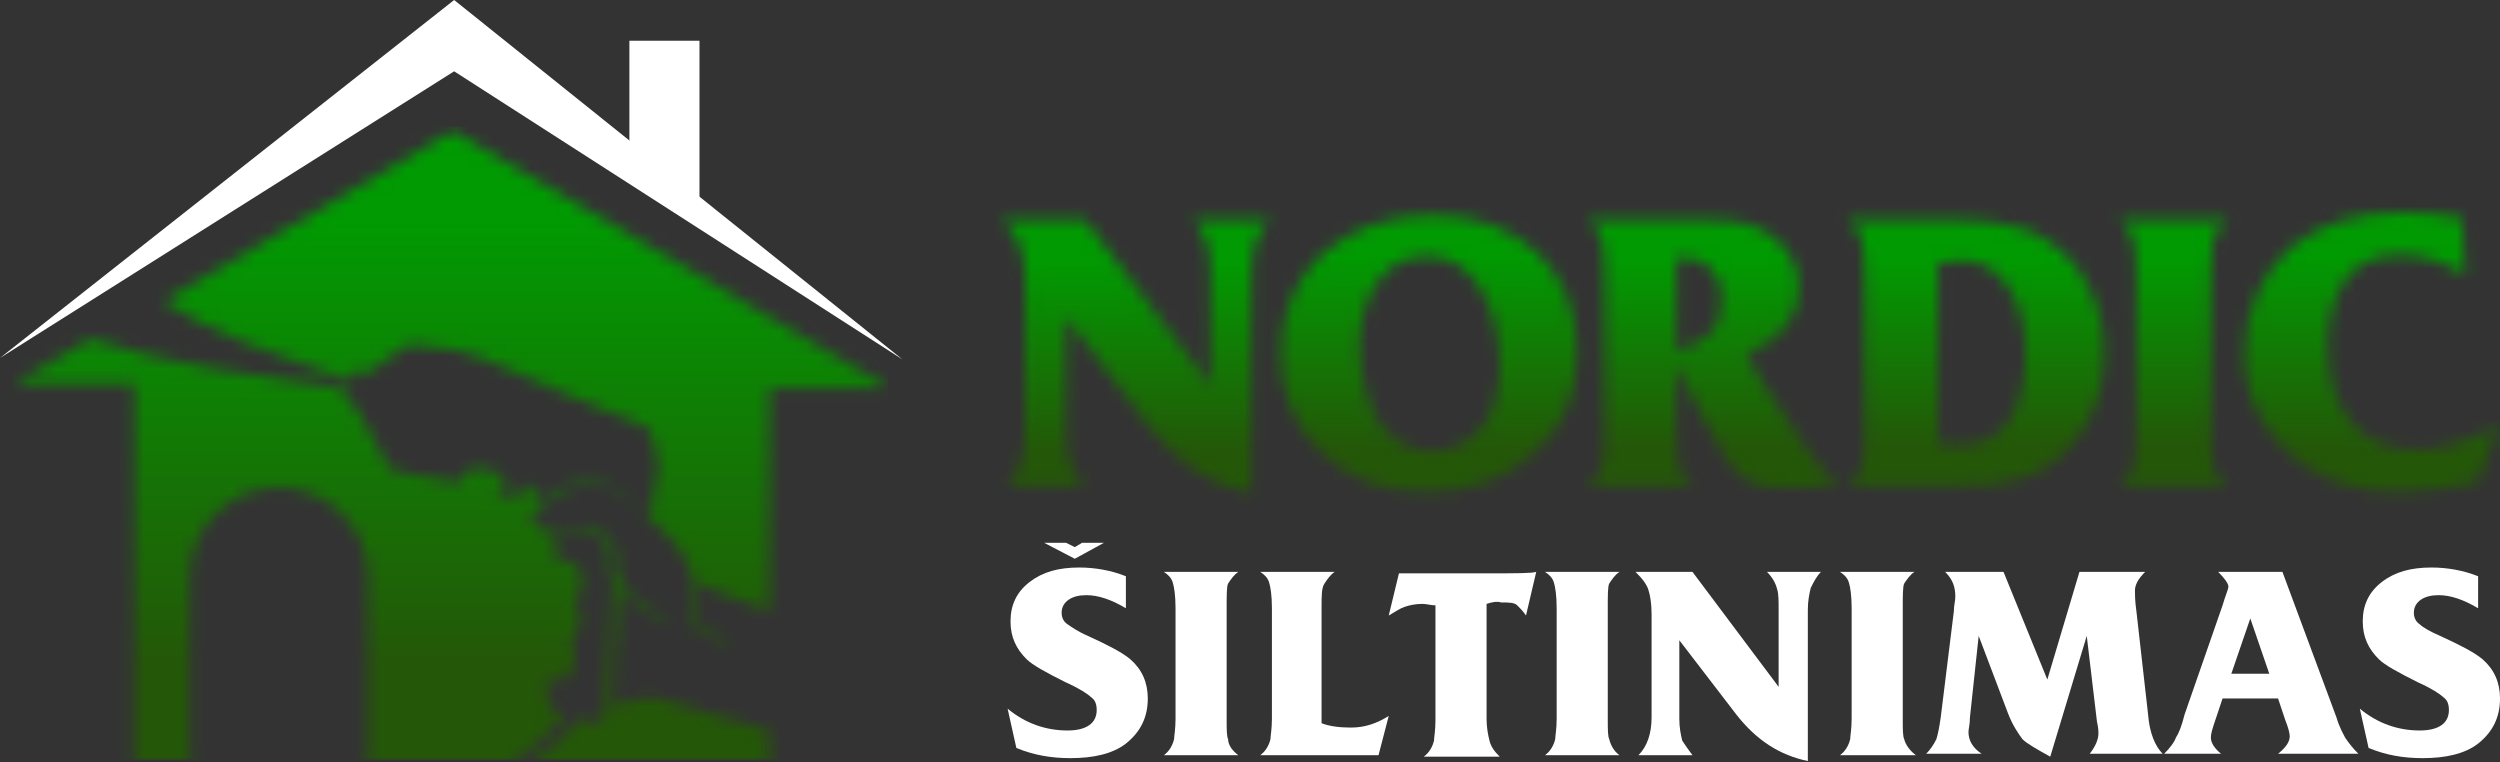 <?xml version="1.0" encoding="UTF-8"?> <svg xmlns="http://www.w3.org/2000/svg" width="200" height="61" viewBox="0 0 200 61" fill="none"><rect x="0" y="0" width="200" height="61" fill="#333333" stroke="none"/><mask id="mask0_40_2468" style="mask-type:luminance" maskUnits="userSpaceOnUse" x="80" y="17" width="22" height="23"><path d="M86.799 38.882H80.608C81.543 37.834 82.01 36.437 82.01 34.574V22.584C82.01 21.42 81.893 20.489 81.659 19.79C81.426 19.092 80.958 18.393 80.141 17.578H86.799L96.846 30.849V21.886C96.846 20.838 96.729 20.023 96.613 19.557C96.379 18.859 96.028 18.277 95.444 17.578H101.636C101.052 18.16 100.701 18.742 100.468 19.324C100.234 20.023 100.117 20.838 100.117 21.886V39.464C96.846 38.882 94.159 37.019 91.823 33.992L85.281 25.378V34.574C85.281 35.622 85.398 36.437 85.631 37.136C85.865 37.718 86.215 38.3 86.799 38.882Z" fill="white"></path></mask><g mask="url(#mask0_40_2468)"><path d="M292.992 -70.779H73.716V61H292.992V-70.779Z" fill="url(#paint0_linear_40_2468)"></path></g><mask id="mask1_40_2468" style="mask-type:luminance" maskUnits="userSpaceOnUse" x="102" y="17" width="25" height="23"><path d="M114.604 17.229C118.108 17.229 120.912 18.277 123.015 20.256C125.118 22.235 126.169 24.912 126.169 28.172C126.169 31.431 125.118 34.225 122.781 36.204C120.562 38.3 117.641 39.347 114.02 39.347C110.632 39.347 107.945 38.3 105.725 36.204C103.506 34.109 102.454 31.431 102.454 28.288C102.454 25.029 103.622 22.351 105.842 20.256C108.178 18.277 111.099 17.229 114.604 17.229ZM114.136 20.488C112.501 20.488 111.216 21.187 110.281 22.468C109.347 23.748 108.763 25.611 108.763 27.706C108.763 28.987 108.996 30.267 109.347 31.548C109.697 32.828 110.164 33.76 110.749 34.342C111.8 35.506 113.085 36.088 114.604 36.088C116.006 36.088 117.291 35.506 118.342 34.458C119.393 33.294 119.977 31.548 119.977 29.336C119.977 26.775 119.393 24.563 118.342 22.933C117.291 21.303 115.889 20.488 114.136 20.488Z" fill="white"></path></mask><g mask="url(#mask1_40_2468)"><path d="M292.992 -70.779H73.716V61H292.992V-70.779Z" fill="url(#paint1_linear_40_2468)"></path></g><mask id="mask2_40_2468" style="mask-type:luminance" maskUnits="userSpaceOnUse" x="126" y="17" width="22" height="22"><path d="M135.514 38.882H126.986C127.687 38.416 128.038 37.718 128.271 37.019C128.388 36.67 128.388 35.855 128.388 34.691V21.886C128.388 20.372 128.271 19.324 128.038 18.859C127.804 18.393 127.454 17.927 126.986 17.578H133.061C135.982 17.578 137.851 17.578 138.552 17.695C139.37 17.811 140.07 17.927 140.771 18.277C141.706 18.742 142.524 19.324 143.108 20.256C143.692 21.187 143.926 22.118 143.926 23.05C143.926 25.378 142.524 27.124 139.72 28.405C140.304 29.569 141.706 31.78 144.042 35.157C144.977 36.67 146.028 37.834 147.08 38.765C145.444 38.998 143.926 38.998 142.641 38.998C141.355 38.998 140.538 38.882 139.954 38.532C139.37 38.3 138.785 37.601 138.084 36.67C137.267 35.506 135.982 32.945 134.113 29.22V34.574C134.113 35.739 134.113 36.553 134.229 36.903C134.346 37.834 134.813 38.416 135.514 38.882ZM134.113 20.721V28.055C135.164 27.823 136.098 27.357 136.799 26.658C137.5 25.96 137.734 25.029 137.734 23.981C137.734 22.468 137.15 21.536 136.098 20.954C135.631 20.721 135.164 20.605 134.463 20.605C134.229 20.721 134.113 20.721 134.113 20.721Z" fill="white"></path></mask><g mask="url(#mask2_40_2468)"><path d="M292.991 -70.779H73.715V61H292.991V-70.779Z" fill="url(#paint2_linear_40_2468)"></path></g><mask id="mask3_40_2468" style="mask-type:luminance" maskUnits="userSpaceOnUse" x="147" y="17" width="22" height="22"><path d="M147.781 17.578H155.141C157.244 17.578 158.763 17.695 159.697 17.811C161.333 18.044 162.735 18.509 163.903 19.324C165.305 20.256 166.473 21.536 167.174 23.166C167.992 24.679 168.342 26.426 168.342 28.288C168.342 30.384 167.875 32.246 166.94 33.876C166.006 35.506 164.721 36.903 163.085 37.718C162.034 38.183 160.865 38.649 159.347 38.765C158.529 38.882 157.361 38.882 155.492 38.882H147.781C148.482 38.416 148.833 37.718 149.066 37.019C149.183 36.67 149.183 35.855 149.183 34.691V22.002C149.183 20.372 149.066 19.324 148.833 18.859C148.599 18.393 148.249 17.927 147.781 17.578ZM155.024 21.071V35.389C155.608 35.622 156.192 35.622 156.777 35.622C158.529 35.622 159.814 34.924 160.749 33.643C161.566 32.363 162.034 30.616 162.034 28.405C162.034 26.193 161.566 24.33 160.632 22.933C159.697 21.536 158.529 20.838 156.893 20.838C156.426 20.838 155.842 20.954 155.024 21.071Z" fill="white"></path></mask><g mask="url(#mask3_40_2468)"><path d="M292.992 -70.779H73.716V61H292.992V-70.779Z" fill="url(#paint3_linear_40_2468)"></path></g><mask id="mask4_40_2468" style="mask-type:luminance" maskUnits="userSpaceOnUse" x="169" y="17" width="10" height="22"><path d="M178.271 38.882H169.51C170.211 38.416 170.561 37.718 170.795 37.019C170.912 36.67 170.912 35.855 170.912 34.691V21.886C170.912 20.372 170.795 19.324 170.561 18.859C170.328 18.393 169.977 17.927 169.51 17.578H178.271C177.804 17.927 177.337 18.393 177.103 18.975C176.986 19.324 176.87 20.372 176.87 21.769V34.574C176.87 35.739 176.87 36.553 176.986 36.903C177.103 37.834 177.571 38.416 178.271 38.882Z" fill="white"></path></mask><g mask="url(#mask4_40_2468)"><path d="M292.992 -70.779H73.716V61H292.992V-70.779Z" fill="url(#paint4_linear_40_2468)"></path></g><mask id="mask5_40_2468" style="mask-type:luminance" maskUnits="userSpaceOnUse" x="179" y="16" width="21" height="24"><path d="M199.884 34.109L198.248 38.532C196.379 38.998 194.393 39.347 191.94 39.347C189.019 39.347 186.566 38.649 184.58 37.368C182.944 36.321 181.776 35.04 180.842 33.41C179.907 31.781 179.557 30.034 179.557 28.172C179.557 26.542 179.907 24.912 180.608 23.399C181.309 21.886 182.244 20.721 183.412 19.674C185.631 17.927 188.552 16.996 192.173 16.996C193.692 16.996 195.328 17.113 196.963 17.462L197.197 22.002C195.561 20.954 193.809 20.372 191.94 20.372C190.071 20.372 188.669 21.071 187.734 22.235C186.8 23.515 186.216 25.378 186.216 27.706C186.216 30.267 186.8 32.246 188.085 33.76C189.37 35.273 191.005 35.971 193.225 35.971C194.977 36.088 197.314 35.389 199.884 34.109Z" fill="white"></path></mask><g mask="url(#mask5_40_2468)"><path d="M292.992 -70.779H73.716V61H292.992V-70.779Z" fill="url(#paint5_linear_40_2468)"></path></g><path d="M81.309 59.836L80.608 56.693C82.01 57.857 83.646 58.439 85.398 58.439C86.917 58.439 87.735 57.857 87.735 56.809C87.735 56.343 87.618 55.994 87.267 55.761C87.034 55.529 86.333 55.063 85.281 54.597C83.646 53.782 82.594 53.2 82.127 52.735C81.309 51.92 80.842 50.989 80.842 49.708C80.842 48.428 81.309 47.38 82.361 46.565C83.412 45.75 84.697 45.401 86.333 45.401C87.618 45.401 88.903 45.634 90.071 46.099V48.66C88.903 47.962 87.851 47.613 86.917 47.613C86.333 47.613 85.865 47.729 85.515 47.962C85.165 48.195 84.931 48.544 84.931 49.01C84.931 49.359 85.048 49.708 85.398 49.941C85.749 50.174 86.216 50.523 87.034 50.872C88.552 51.571 89.721 52.153 90.421 52.735C91.356 53.55 91.823 54.597 91.823 55.878C91.823 57.391 91.239 58.555 90.071 59.487C89.02 60.301 87.501 60.651 85.632 60.651C84.113 60.651 82.711 60.418 81.309 59.836Z" fill="white"></path><path d="M99.066 60.418H93.108C93.576 60.069 93.809 59.603 93.926 59.137C93.926 58.905 94.043 58.322 94.043 57.508V48.66C94.043 47.613 93.926 46.914 93.809 46.565C93.692 46.216 93.459 45.983 93.108 45.75H99.066C98.716 45.983 98.482 46.332 98.249 46.681C98.132 46.914 98.132 47.613 98.132 48.66V57.508C98.132 58.322 98.132 58.905 98.249 59.137C98.249 59.603 98.599 60.069 99.066 60.418Z" fill="white"></path><path d="M105.725 48.66V57.857C106.309 58.09 107.127 58.206 108.061 58.206C109.23 58.206 110.164 57.857 111.099 57.275L110.281 60.418H100.818C101.286 60.069 101.519 59.603 101.636 59.137C101.636 58.905 101.753 58.322 101.753 57.508V48.66C101.753 47.613 101.636 46.914 101.519 46.565C101.402 46.216 101.169 45.983 100.818 45.75H106.776C106.426 45.983 106.192 46.332 105.959 46.681C105.725 47.031 105.725 47.613 105.725 48.66Z" fill="white"></path><path d="M118.926 48.311V57.508C118.926 58.206 119.043 58.788 119.159 59.254C119.276 59.719 119.51 60.069 119.977 60.534H113.902C114.37 60.185 114.603 59.719 114.72 59.254C114.72 59.021 114.837 58.439 114.837 57.624V48.428C114.486 48.428 114.136 48.311 113.786 48.311C113.201 48.311 112.734 48.428 112.384 48.544C112.033 48.66 111.683 48.893 111.099 49.242L111.916 45.866C112.033 45.866 112.15 45.866 112.267 45.866H114.603H119.276C121.262 45.866 122.547 45.866 122.898 45.75L122.08 49.242C121.846 48.893 121.613 48.66 121.379 48.428C121.145 48.195 120.678 48.195 120.094 48.195C119.743 48.078 119.276 48.195 118.926 48.311Z" fill="white"></path><path d="M129.557 60.418H123.599C124.066 60.069 124.3 59.603 124.416 59.137C124.416 58.905 124.533 58.322 124.533 57.508V48.66C124.533 47.613 124.416 46.914 124.3 46.565C124.183 46.216 123.949 45.983 123.599 45.75H129.557C129.206 45.983 128.972 46.332 128.739 46.681C128.622 46.914 128.622 47.613 128.622 48.66V57.508C128.622 58.322 128.622 58.905 128.739 59.137C128.856 59.603 129.089 60.069 129.557 60.418Z" fill="white"></path><path d="M135.398 60.418H131.075C131.776 59.719 132.127 58.672 132.127 57.391V49.126C132.127 48.311 132.01 47.613 131.893 47.263C131.776 46.798 131.426 46.332 130.842 45.75H135.398L142.29 54.947V48.777C142.29 48.078 142.29 47.496 142.174 47.147C142.057 46.681 141.823 46.216 141.356 45.75H145.678C145.328 46.099 145.094 46.565 144.86 47.031C144.744 47.496 144.627 48.078 144.627 48.777V60.884C142.407 60.418 140.538 59.254 138.903 57.158L134.346 51.221V57.508C134.346 58.206 134.463 58.788 134.58 59.254C134.814 59.603 135.047 59.952 135.398 60.418Z" fill="white"></path><path d="M153.272 60.418H147.197C147.665 60.069 147.898 59.603 148.015 59.137C148.015 58.905 148.132 58.322 148.132 57.508V48.66C148.132 47.613 148.015 46.914 147.898 46.565C147.781 46.216 147.548 45.983 147.197 45.75H153.155C152.805 45.983 152.571 46.332 152.337 46.681C152.221 46.914 152.221 47.613 152.221 48.66V57.508C152.221 58.322 152.221 58.905 152.337 59.137C152.454 59.603 152.805 60.069 153.272 60.418Z" fill="white"></path><path d="M163.786 54.364L166.356 45.75H171.613C171.029 46.332 170.795 46.798 170.795 47.263C170.795 47.496 170.795 48.078 170.912 48.893L171.847 57.158C171.964 58.672 172.431 59.719 173.015 60.301H167.174C167.641 59.719 167.875 59.137 167.875 58.672C167.875 58.555 167.875 58.206 167.758 57.74L166.94 50.872L164.02 60.534C162.968 59.952 162.151 59.487 161.8 59.137C161.45 58.672 160.982 57.973 160.632 57.042L158.295 50.872L157.595 57.391C157.595 57.973 157.478 58.322 157.478 58.555C157.478 59.254 157.828 59.836 158.529 60.301H154.09C154.44 59.952 154.674 59.603 154.908 59.137C155.024 58.788 155.141 58.206 155.258 57.391L156.309 48.893C156.309 48.428 156.426 48.078 156.426 47.729C156.426 46.914 156.193 46.332 155.609 45.75H160.281L163.786 54.364Z" fill="white"></path><path d="M177.454 45.75H182.594L186.917 57.391C187.151 58.206 187.501 58.788 187.618 59.021C187.851 59.37 188.202 59.836 188.669 60.301H182.244C182.828 59.836 183.179 59.37 183.179 58.905C183.179 58.672 183.062 58.206 182.828 57.624L182.244 55.878H177.805L177.221 57.624C176.987 58.322 176.87 58.672 176.87 59.021C176.87 59.37 177.104 59.836 177.688 60.301H173.132C173.599 59.836 173.95 59.37 174.066 59.021C174.3 58.672 174.534 58.09 174.767 57.158L177.805 48.428C178.038 47.613 178.272 47.147 178.272 46.914C178.272 46.681 177.922 46.216 177.454 45.75ZM181.543 53.899L180.024 49.475L178.506 53.899H181.543Z" fill="white"></path><path d="M189.487 59.836L188.786 56.693C190.188 57.857 191.824 58.439 193.576 58.439C195.095 58.439 195.912 57.857 195.912 56.809C195.912 56.343 195.795 55.994 195.445 55.761C195.211 55.529 194.51 55.063 193.459 54.597C191.824 53.782 190.772 53.2 190.305 52.735C189.487 51.92 189.02 50.989 189.02 49.708C189.02 48.428 189.487 47.38 190.538 46.565C191.59 45.75 192.875 45.401 194.51 45.401C195.795 45.401 197.081 45.634 198.249 46.099V48.66C197.081 47.962 196.029 47.613 195.095 47.613C194.51 47.613 194.043 47.729 193.693 47.962C193.342 48.195 193.109 48.544 193.109 49.01C193.109 49.359 193.225 49.708 193.576 49.941C193.809 50.174 194.394 50.523 195.211 50.872C196.73 51.571 197.898 52.153 198.599 52.735C199.534 53.55 200.001 54.597 200.001 55.878C200.001 57.391 199.417 58.555 198.249 59.487C197.197 60.301 195.679 60.651 193.809 60.651C192.291 60.651 190.889 60.418 189.487 59.836Z" fill="white"></path><path d="M85.983 43.771L85.282 43.422H83.529L85.983 44.702L88.319 43.422H86.567L85.983 43.771Z" fill="white"></path><path fill-rule="evenodd" clip-rule="evenodd" d="M36.332 0L0 28.637L36.332 5.704L72.196 28.754L36.332 0Z" fill="white"></path><path fill-rule="evenodd" clip-rule="evenodd" d="M50.351 3.26H55.958V17.345L50.351 13.853V3.26Z" fill="white"></path><mask id="mask6_40_2468" style="mask-type:luminance" maskUnits="userSpaceOnUse" x="1" y="10" width="71" height="51"><path d="M38.785 39.231C39.136 39.231 39.603 39.347 39.954 39.464C41.355 39.929 40.655 42.607 39.136 42.374C38.435 42.141 37.5 41.675 37.5 40.861C37.617 40.162 37.968 39.231 38.785 39.231ZM41.005 39.929C41.472 40.162 41.94 40.279 42.29 40.395C42.056 40.744 41.706 41.093 41.823 41.443C42.29 42.141 42.991 42.723 43.809 42.956C43.809 43.305 43.809 43.654 43.809 44.12C42.524 43.654 41.239 43.305 39.837 42.84C40.888 42.141 41.355 40.977 41.005 39.929ZM36.332 42.723C36.566 42.141 37.267 42.258 37.734 42.141C38.201 42.374 38.552 42.607 39.019 42.84C38.435 43.305 37.617 43.654 36.799 43.538C36.449 43.422 36.332 43.072 36.332 42.723ZM39.954 44.353C40.187 43.654 41.122 43.887 41.706 44.004C43.108 44.586 44.627 44.935 46.028 45.633C46.262 46.448 46.028 47.263 45.561 47.845C43.809 47.38 41.94 46.914 40.421 45.983C39.72 45.75 39.72 44.935 39.954 44.353ZM40.421 46.914C41.005 46.914 41.589 47.263 42.29 47.38C43.458 47.845 44.743 48.195 45.795 48.66C45.912 49.359 45.912 50.406 45.211 50.872C43.342 50.406 41.472 49.941 39.954 48.893C39.37 48.427 39.486 46.914 40.421 46.914ZM10.748 30.733H1.052L7.243 27.124C13.201 29.103 20.795 30.151 27.57 31.082C27.57 31.198 27.57 31.431 27.57 31.664C27.687 32.246 28.388 32.246 28.622 32.828C29.44 34.225 30.257 35.739 31.075 37.252C31.192 37.485 31.542 37.718 31.776 37.718C33.295 37.95 34.813 38.183 36.215 38.532C36.449 38.532 36.799 38.649 36.916 38.416C37.15 38.067 37.267 37.601 37.734 37.485C38.084 37.368 38.552 37.485 38.902 37.601L40.304 37.95L40.538 38.067C40.304 38.532 39.954 38.882 39.72 39.347C40.187 39.58 40.771 39.697 41.239 39.929C41.472 39.464 41.823 39.114 42.056 38.649C42.407 38.882 42.641 39.231 43.342 40.046C46.846 37.485 48.949 38.3 51.986 41.21L52.687 37.368C52.57 36.553 52.337 35.739 52.22 35.04C52.103 34.691 51.986 34.225 51.519 34.109C47.781 32.479 43.926 31.082 40.187 29.336C39.019 28.87 37.851 28.288 36.683 28.055C35.514 27.823 34.463 27.706 33.295 27.59C32.944 27.59 32.594 27.59 32.243 27.823C31.309 28.404 30.491 29.103 29.673 29.685C29.44 29.918 29.089 29.802 28.739 29.685C28.388 29.569 28.155 29.918 28.155 30.151C28.155 30.267 28.038 30.384 28.038 30.5C22.664 28.637 16.823 26.658 13.085 24.097L36.215 10.477L71.262 31.082H61.566V48.893C59.112 47.962 56.659 47.147 55.842 46.681C55.958 47.38 55.958 48.195 55.842 48.893C55.842 49.242 55.608 49.824 55.958 50.174C56.776 50.639 57.594 50.872 58.412 51.221C58.295 51.338 58.178 51.454 58.061 51.454C57.243 51.105 56.426 50.872 55.725 50.406C55.141 49.941 55.374 49.126 55.491 48.544C55.842 46.565 55.024 44.469 53.622 43.072C49.65 38.765 47.43 37.135 42.991 40.744C42.757 40.977 42.524 41.21 42.407 41.443C42.991 42.025 43.575 42.607 44.393 42.723C45.328 42.84 46.145 42.258 47.08 42.025C47.781 42.141 48.482 42.723 48.949 43.305C49.65 44.12 49.066 45.168 49.416 45.983C50.117 47.729 51.87 48.66 53.388 49.475L53.155 49.708C51.753 49.126 50.584 48.311 49.533 47.147C49.416 50.174 49.183 53.2 49.066 56.227C50.351 56.576 51.519 55.412 52.687 55.878C53.972 56.227 58.412 57.508 61.566 58.439V61H42.407C43.692 60.301 44.86 59.254 45.795 58.09C45.912 57.857 46.145 57.74 46.262 57.508C46.612 57.624 46.846 57.74 47.197 57.74C47.664 57.973 48.365 57.624 48.365 57.042C48.599 53.55 48.715 50.057 48.949 46.681C48.832 45.983 48.599 45.284 48.715 44.586C48.949 43.538 47.898 42.723 46.963 42.374C46.028 42.607 45.211 42.956 44.393 43.072C44.393 43.538 44.393 44.12 44.393 44.586C45.094 44.819 45.912 44.935 46.379 45.517C46.846 46.448 46.496 47.496 45.912 48.195C46.846 49.01 46.379 50.523 45.678 51.338C46.262 52.269 46.028 53.433 45.328 54.248C44.86 54.714 44.276 54.248 43.809 54.248C43.809 55.063 43.575 55.878 44.042 56.576C44.393 56.809 44.86 57.042 45.211 57.158C44.042 58.672 42.641 59.952 41.005 61H29.323C29.323 60.651 29.44 60.301 29.44 59.952V46.099C29.44 42.258 26.285 38.998 22.313 38.998C18.458 38.998 15.187 42.141 15.187 46.099V59.952C15.187 60.301 15.187 60.651 15.304 61H10.748V30.733ZM40.538 49.941C42.056 50.406 43.692 50.989 45.211 51.571C45.795 52.153 45.444 53.433 44.86 53.899C43.108 53.55 41.355 52.968 39.837 52.153C39.253 51.92 39.253 51.105 39.37 50.523C39.37 49.941 40.07 49.824 40.538 49.941Z" fill="white"></path></mask><g mask="url(#mask6_40_2468)"><path d="M71.028 10.128H1.052V60.767H71.028V10.128Z" fill="url(#paint6_linear_40_2468)"></path></g><defs><linearGradient id="paint0_linear_40_2468" x1="183.382" y1="36.279" x2="183.382" y2="20.918" gradientUnits="userSpaceOnUse"><stop stop-color="#245708"></stop><stop offset="1" stop-color="#019A02"></stop></linearGradient><linearGradient id="paint1_linear_40_2468" x1="183.383" y1="36.016" x2="183.383" y2="20.503" gradientUnits="userSpaceOnUse"><stop stop-color="#245708"></stop><stop offset="1" stop-color="#019A02"></stop></linearGradient><linearGradient id="paint2_linear_40_2468" x1="183.38" y1="35.82" x2="183.38" y2="20.823" gradientUnits="userSpaceOnUse"><stop stop-color="#245708"></stop><stop offset="1" stop-color="#019A02"></stop></linearGradient><linearGradient id="paint3_linear_40_2468" x1="183.382" y1="35.739" x2="183.382" y2="20.825" gradientUnits="userSpaceOnUse"><stop stop-color="#245708"></stop><stop offset="1" stop-color="#019A02"></stop></linearGradient><linearGradient id="paint4_linear_40_2468" x1="183.382" y1="35.739" x2="183.382" y2="20.825" gradientUnits="userSpaceOnUse"><stop stop-color="#245708"></stop><stop offset="1" stop-color="#019A02"></stop></linearGradient><linearGradient id="paint5_linear_40_2468" x1="183.382" y1="36.016" x2="183.382" y2="20.503" gradientUnits="userSpaceOnUse"><stop stop-color="#245708"></stop><stop offset="1" stop-color="#019A02"></stop></linearGradient><linearGradient id="paint6_linear_40_2468" x1="36.082" y1="53.21" x2="36.082" y2="17.755" gradientUnits="userSpaceOnUse"><stop stop-color="#245708"></stop><stop offset="1" stop-color="#019A02"></stop></linearGradient></defs></svg> 